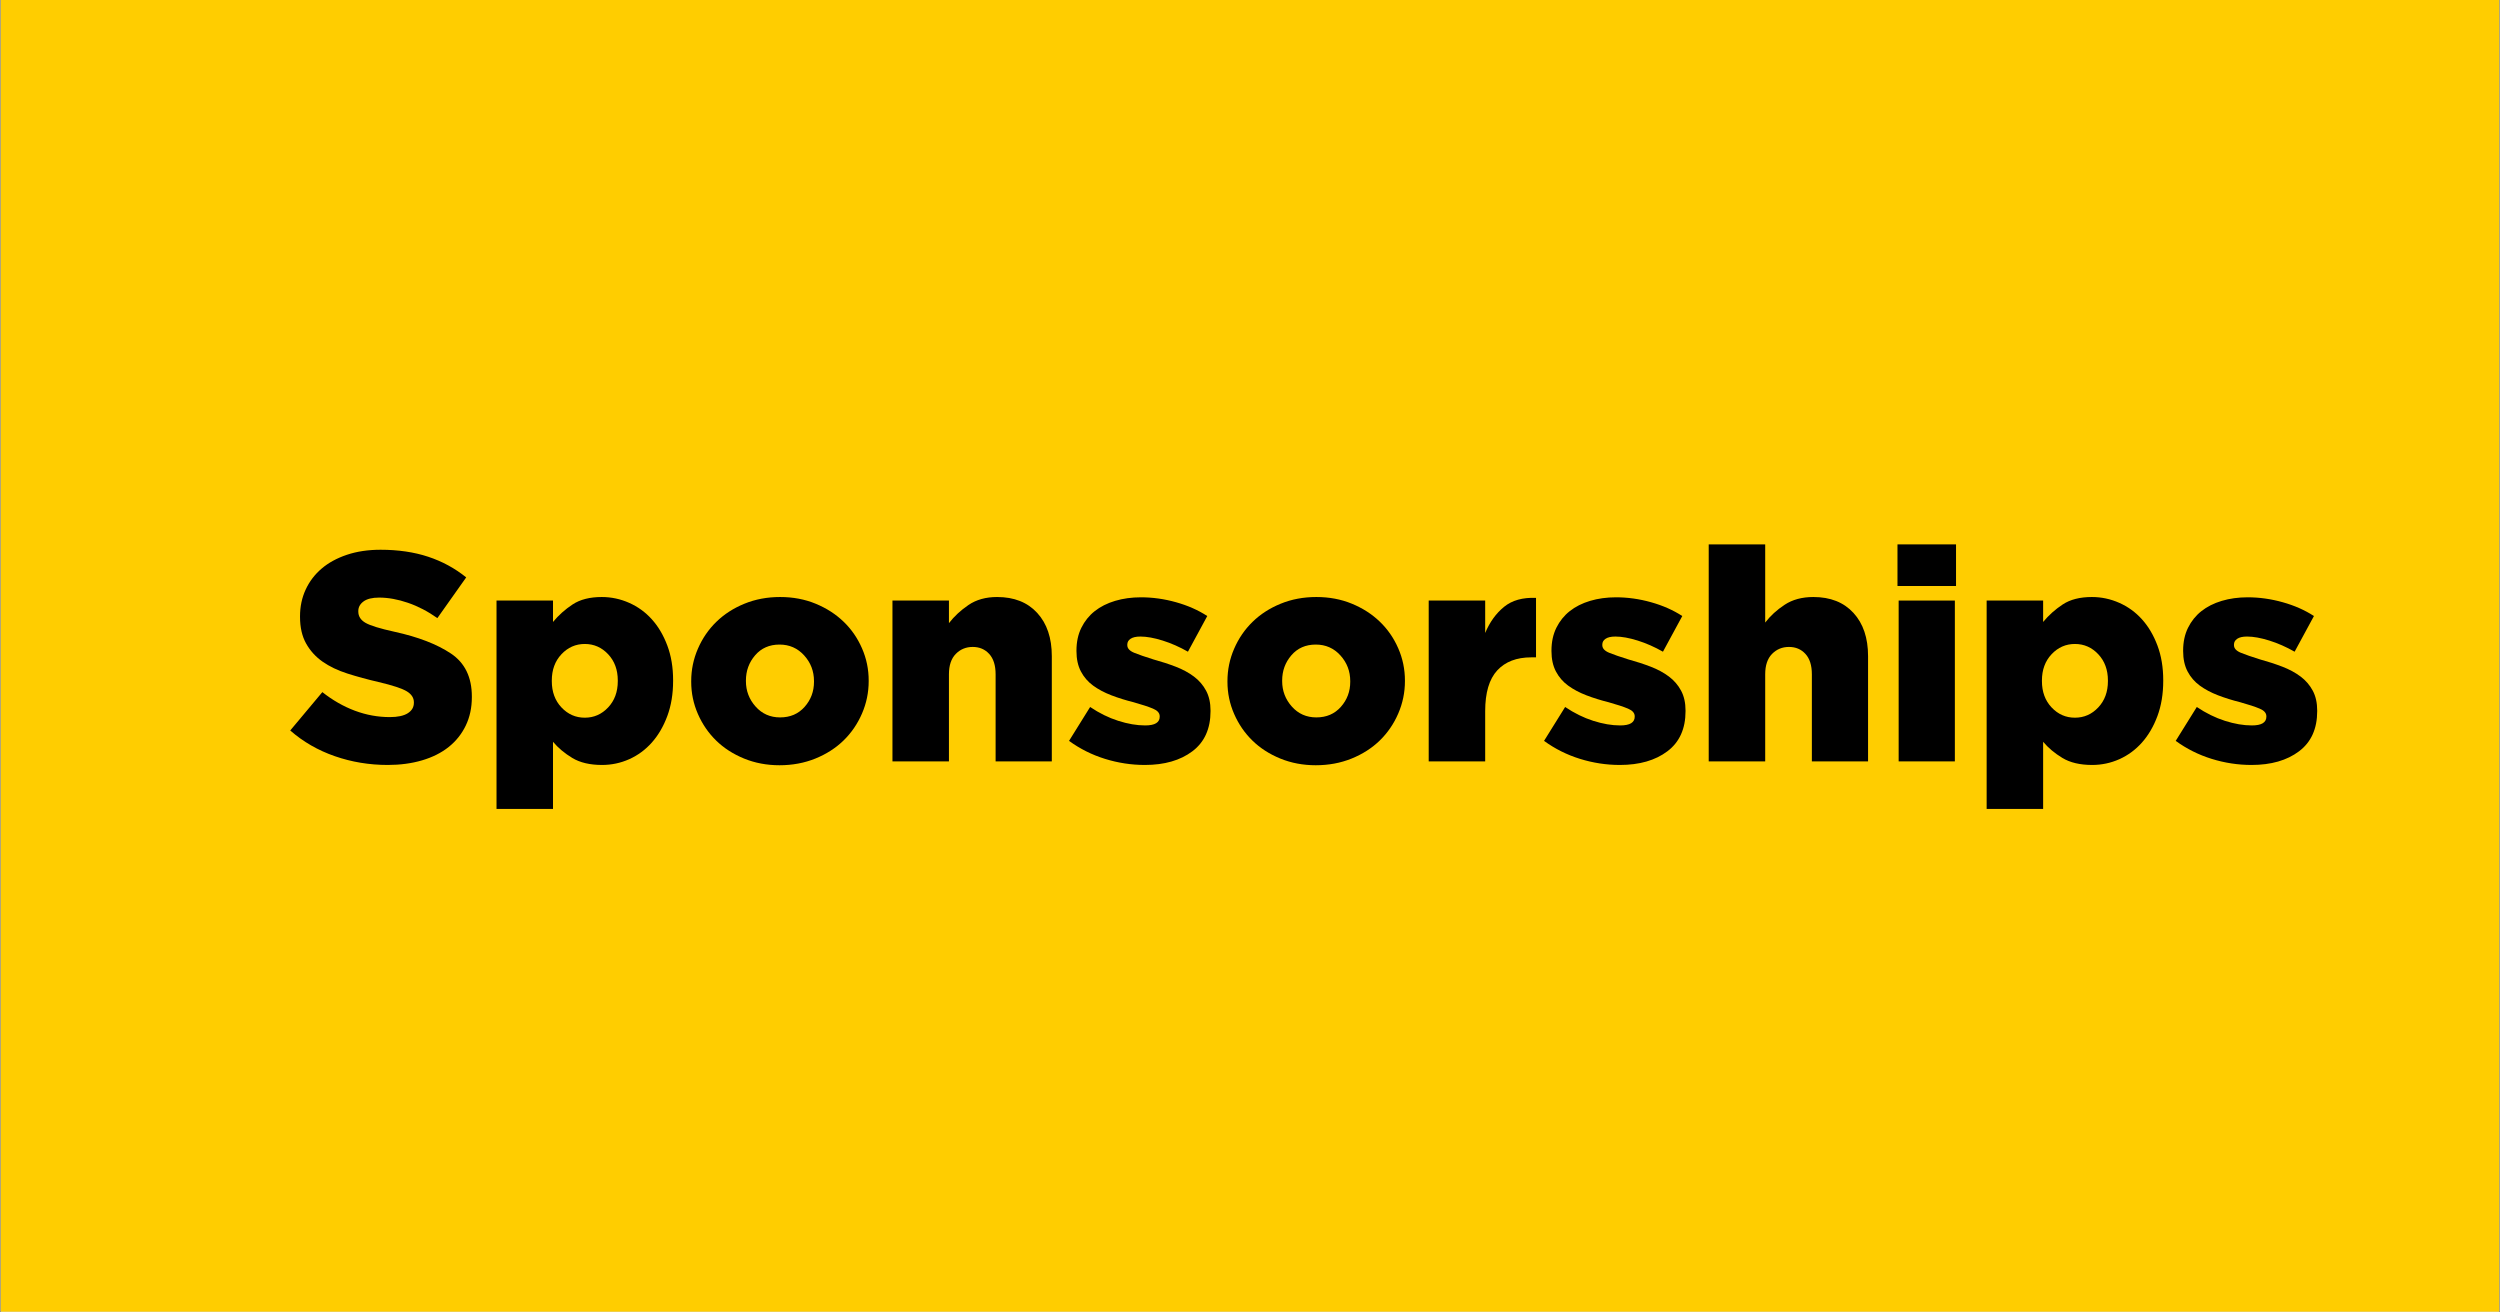 <svg xmlns="http://www.w3.org/2000/svg" xmlns:xlink="http://www.w3.org/1999/xlink" width="2000" zoomAndPan="magnify" viewBox="0 0 1500 787.5" height="1050" preserveAspectRatio="xMidYMid meet" version="1.0"><rect x="0" y="0" width="1500" height="787.5" fill="#808080" stroke="none"/><defs><g/><clipPath id="e678370008"><path d="M 0.477 0 L 1499.523 0 L 1499.523 787 L 0.477 787 Z M 0.477 0 " clip-rule="nonzero"/></clipPath></defs><g clip-path="url(#e678370008)"><path fill="#ffffff" d="M 0.477 0 L 1499.523 0 L 1499.523 787 L 0.477 787 Z M 0.477 0 " fill-opacity="1" fill-rule="nonzero"/><path fill="#ffcd00" d="M 0.477 0 L 1499.523 0 L 1499.523 787 L 0.477 787 Z M 0.477 0 " fill-opacity="1" fill-rule="nonzero"/></g><g fill="#000000" fill-opacity="1"><g transform="translate(172.531, 456.835)"><g><path d="M 60.109 2.141 C 49.047 2.141 38.461 0.383 28.359 -3.125 C 18.254 -6.633 9.336 -11.773 1.609 -18.547 L 20.875 -41.562 C 27.051 -36.688 33.555 -32.969 40.391 -30.406 C 47.234 -27.852 54.223 -26.578 61.359 -26.578 C 66.109 -26.578 69.703 -27.348 72.141 -28.891 C 74.578 -30.441 75.797 -32.523 75.797 -35.141 L 75.797 -35.5 C 75.797 -38.113 74.398 -40.281 71.609 -42 C 68.816 -43.727 63.141 -45.602 54.578 -47.625 C 47.922 -49.164 41.707 -50.859 35.938 -52.703 C 30.164 -54.547 25.195 -56.922 21.031 -59.828 C 16.875 -62.742 13.578 -66.375 11.141 -70.719 C 8.703 -75.062 7.484 -80.383 7.484 -86.688 L 7.484 -87.047 C 7.484 -92.867 8.613 -98.219 10.875 -103.094 C 13.133 -107.969 16.316 -112.156 20.422 -115.656 C 24.523 -119.164 29.578 -121.93 35.578 -123.953 C 41.586 -125.973 48.336 -126.984 55.828 -126.984 C 66.41 -126.984 75.922 -125.586 84.359 -122.797 C 92.805 -120.004 100.414 -115.875 107.188 -110.406 L 89.891 -85.969 C 84.18 -90.008 78.297 -93.07 72.234 -95.156 C 66.172 -97.238 60.406 -98.281 54.938 -98.281 C 50.77 -98.281 47.645 -97.504 45.562 -95.953 C 43.488 -94.41 42.453 -92.508 42.453 -90.25 L 42.453 -89.891 C 42.453 -87.035 43.906 -84.773 46.812 -83.109 C 49.727 -81.453 55.523 -79.672 64.203 -77.766 C 78.359 -74.672 89.625 -70.328 98 -64.734 C 106.383 -59.148 110.578 -50.531 110.578 -38.875 L 110.578 -38.531 C 110.578 -32.227 109.359 -26.547 106.922 -21.484 C 104.484 -16.43 101.066 -12.148 96.672 -8.641 C 92.273 -5.141 86.953 -2.469 80.703 -0.625 C 74.461 1.219 67.598 2.141 60.109 2.141 Z M 60.109 2.141 "/></g></g></g><g fill="#000000" fill-opacity="1"><g transform="translate(288.817, 456.835)"><g><path d="M 9.094 28.531 L 9.094 -96.5 L 42.984 -96.5 L 42.984 -83.656 C 46.316 -87.695 50.238 -91.203 54.75 -94.172 C 59.27 -97.141 65.098 -98.625 72.234 -98.625 C 77.941 -98.625 83.41 -97.461 88.641 -95.141 C 93.879 -92.828 98.426 -89.531 102.281 -85.25 C 106.145 -80.969 109.238 -75.734 111.562 -69.547 C 113.883 -63.367 115.047 -56.414 115.047 -48.688 L 115.047 -48.328 C 115.047 -40.484 113.883 -33.438 111.562 -27.188 C 109.238 -20.945 106.145 -15.656 102.281 -11.312 C 98.426 -6.977 93.91 -3.648 88.734 -1.328 C 83.555 0.984 78.113 2.141 72.406 2.141 C 65.156 2.141 59.211 0.742 54.578 -2.047 C 49.941 -4.848 46.078 -8.086 42.984 -11.766 L 42.984 28.531 Z M 62.062 -26.219 C 67.539 -26.219 72.207 -28.27 76.062 -32.375 C 79.926 -36.477 81.859 -41.738 81.859 -48.156 L 81.859 -48.516 C 81.859 -54.93 79.926 -60.191 76.062 -64.297 C 72.207 -68.398 67.539 -70.453 62.062 -70.453 C 56.594 -70.453 51.926 -68.398 48.062 -64.297 C 44.195 -60.191 42.266 -54.93 42.266 -48.516 L 42.266 -48.156 C 42.266 -41.738 44.195 -36.477 48.062 -32.375 C 51.926 -28.27 56.594 -26.219 62.062 -26.219 Z M 62.062 -26.219 "/></g></g></g><g fill="#000000" fill-opacity="1"><g transform="translate(409.382, 456.835)"><g><path d="M 58.328 2.312 C 50.711 2.312 43.633 0.977 37.094 -1.688 C 30.551 -4.363 24.961 -7.961 20.328 -12.484 C 15.691 -17.004 12.035 -22.328 9.359 -28.453 C 6.68 -34.578 5.344 -41.023 5.344 -47.797 L 5.344 -48.156 C 5.344 -54.938 6.68 -61.414 9.359 -67.594 C 12.035 -73.781 15.723 -79.16 20.422 -83.734 C 25.117 -88.316 30.738 -91.941 37.281 -94.609 C 43.82 -97.285 50.957 -98.625 58.688 -98.625 C 66.414 -98.625 73.52 -97.285 80 -94.609 C 86.477 -91.941 92.066 -88.348 96.766 -83.828 C 101.461 -79.305 105.145 -73.984 107.812 -67.859 C 110.488 -61.742 111.828 -55.297 111.828 -48.516 L 111.828 -48.156 C 111.828 -41.375 110.488 -34.891 107.812 -28.703 C 105.145 -22.523 101.461 -17.145 96.766 -12.562 C 92.066 -7.988 86.414 -4.363 79.812 -1.688 C 73.219 0.977 66.055 2.312 58.328 2.312 Z M 58.688 -26.391 C 64.75 -26.391 69.648 -28.5 73.391 -32.719 C 77.141 -36.945 79.016 -41.973 79.016 -47.797 L 79.016 -48.156 C 79.016 -54.102 77.051 -59.242 73.125 -63.578 C 69.195 -67.922 64.266 -70.094 58.328 -70.094 C 52.266 -70.094 47.391 -67.953 43.703 -63.672 C 40.016 -59.391 38.172 -54.336 38.172 -48.516 L 38.172 -48.156 C 38.172 -42.332 40.102 -37.25 43.969 -32.906 C 47.832 -28.562 52.738 -26.391 58.688 -26.391 Z M 58.688 -26.391 "/></g></g></g><g fill="#000000" fill-opacity="1"><g transform="translate(526.381, 456.835)"><g><path d="M 9.094 0 L 9.094 -96.5 L 42.984 -96.5 L 42.984 -82.938 C 46.078 -86.977 49.973 -90.602 54.672 -93.812 C 59.367 -97.02 65.102 -98.625 71.875 -98.625 C 82.102 -98.625 90.129 -95.441 95.953 -89.078 C 101.785 -82.723 104.703 -74.078 104.703 -63.141 L 104.703 0 L 70.984 0 L 70.984 -52.266 C 70.984 -57.609 69.703 -61.676 67.141 -64.469 C 64.586 -67.27 61.289 -68.672 57.25 -68.672 C 53.207 -68.672 49.816 -67.27 47.078 -64.469 C 44.348 -61.676 42.984 -57.609 42.984 -52.266 L 42.984 0 Z M 9.094 0 "/></g></g></g><g fill="#000000" fill-opacity="1"><g transform="translate(639.456, 456.835)"><g><path d="M 47.438 2.141 C 39.352 2.141 31.383 0.922 23.531 -1.516 C 15.688 -3.953 8.5 -7.551 1.969 -12.312 L 14.625 -32.641 C 20.094 -28.953 25.707 -26.188 31.469 -24.344 C 37.238 -22.5 42.625 -21.578 47.625 -21.578 C 50.594 -21.578 52.789 -22.02 54.219 -22.906 C 55.645 -23.801 56.359 -25.082 56.359 -26.75 L 56.359 -27.109 C 56.359 -29.016 55.02 -30.531 52.344 -31.656 C 49.664 -32.789 45.773 -34.07 40.672 -35.5 C 35.91 -36.688 31.445 -38.082 27.281 -39.688 C 23.125 -41.289 19.5 -43.223 16.406 -45.484 C 13.312 -47.742 10.875 -50.566 9.094 -53.953 C 7.312 -57.336 6.422 -61.41 6.422 -66.172 L 6.422 -66.531 C 6.422 -71.645 7.398 -76.191 9.359 -80.172 C 11.328 -84.148 14.004 -87.477 17.391 -90.156 C 20.773 -92.832 24.844 -94.883 29.594 -96.312 C 34.352 -97.738 39.531 -98.453 45.125 -98.453 C 52.133 -98.453 59.145 -97.469 66.156 -95.5 C 73.176 -93.539 79.426 -90.781 84.906 -87.219 L 73.312 -65.812 C 68.312 -68.664 63.254 -70.895 58.141 -72.5 C 53.023 -74.102 48.566 -74.906 44.766 -74.906 C 42.148 -74.906 40.188 -74.457 38.875 -73.562 C 37.57 -72.676 36.922 -71.52 36.922 -70.094 L 36.922 -69.734 C 36.922 -67.836 38.285 -66.32 41.016 -65.188 C 43.754 -64.062 47.617 -62.723 52.609 -61.172 C 57.367 -59.867 61.828 -58.414 65.984 -56.812 C 70.148 -55.207 73.781 -53.242 76.875 -50.922 C 79.969 -48.598 82.406 -45.77 84.188 -42.438 C 85.969 -39.113 86.859 -35.133 86.859 -30.5 L 86.859 -30.141 C 86.859 -19.555 83.227 -11.531 75.969 -6.062 C 68.719 -0.594 59.207 2.141 47.438 2.141 Z M 47.438 2.141 "/></g></g></g><g fill="#000000" fill-opacity="1"><g transform="translate(731.129, 456.835)"><g><path d="M 58.328 2.312 C 50.711 2.312 43.633 0.977 37.094 -1.688 C 30.551 -4.363 24.961 -7.961 20.328 -12.484 C 15.691 -17.004 12.035 -22.328 9.359 -28.453 C 6.68 -34.578 5.344 -41.023 5.344 -47.797 L 5.344 -48.156 C 5.344 -54.938 6.68 -61.414 9.359 -67.594 C 12.035 -73.781 15.723 -79.16 20.422 -83.734 C 25.117 -88.316 30.738 -91.941 37.281 -94.609 C 43.82 -97.285 50.957 -98.625 58.688 -98.625 C 66.414 -98.625 73.52 -97.285 80 -94.609 C 86.477 -91.941 92.066 -88.348 96.766 -83.828 C 101.461 -79.305 105.145 -73.984 107.812 -67.859 C 110.488 -61.742 111.828 -55.297 111.828 -48.516 L 111.828 -48.156 C 111.828 -41.375 110.488 -34.891 107.812 -28.703 C 105.145 -22.523 101.461 -17.145 96.766 -12.562 C 92.066 -7.988 86.414 -4.363 79.812 -1.688 C 73.219 0.977 66.055 2.312 58.328 2.312 Z M 58.688 -26.391 C 64.75 -26.391 69.648 -28.5 73.391 -32.719 C 77.141 -36.945 79.016 -41.973 79.016 -47.797 L 79.016 -48.156 C 79.016 -54.102 77.051 -59.242 73.125 -63.578 C 69.195 -67.922 64.266 -70.094 58.328 -70.094 C 52.266 -70.094 47.391 -67.953 43.703 -63.672 C 40.016 -59.391 38.172 -54.336 38.172 -48.516 L 38.172 -48.156 C 38.172 -42.332 40.102 -37.25 43.969 -32.906 C 47.832 -28.562 52.738 -26.391 58.688 -26.391 Z M 58.688 -26.391 "/></g></g></g><g fill="#000000" fill-opacity="1"><g transform="translate(848.127, 456.835)"><g><path d="M 9.094 0 L 9.094 -96.5 L 42.984 -96.5 L 42.984 -77.047 C 45.723 -83.586 49.5 -88.816 54.312 -92.734 C 59.125 -96.66 65.516 -98.445 73.484 -98.094 L 73.484 -62.422 L 70.625 -62.422 C 61.832 -62.422 55.023 -59.805 50.203 -54.578 C 45.391 -49.348 42.984 -41.203 42.984 -30.141 L 42.984 0 Z M 9.094 0 "/></g></g></g><g fill="#000000" fill-opacity="1"><g transform="translate(924.462, 456.835)"><g><path d="M 47.438 2.141 C 39.352 2.141 31.383 0.922 23.531 -1.516 C 15.688 -3.953 8.5 -7.551 1.969 -12.312 L 14.625 -32.641 C 20.094 -28.953 25.707 -26.188 31.469 -24.344 C 37.238 -22.5 42.625 -21.578 47.625 -21.578 C 50.594 -21.578 52.789 -22.02 54.219 -22.906 C 55.645 -23.801 56.359 -25.082 56.359 -26.75 L 56.359 -27.109 C 56.359 -29.016 55.02 -30.531 52.344 -31.656 C 49.664 -32.789 45.773 -34.07 40.672 -35.5 C 35.91 -36.688 31.445 -38.082 27.281 -39.688 C 23.125 -41.289 19.5 -43.223 16.406 -45.484 C 13.312 -47.742 10.875 -50.566 9.094 -53.953 C 7.312 -57.336 6.422 -61.41 6.422 -66.172 L 6.422 -66.531 C 6.422 -71.645 7.398 -76.191 9.359 -80.172 C 11.328 -84.148 14.004 -87.477 17.391 -90.156 C 20.773 -92.832 24.844 -94.883 29.594 -96.312 C 34.352 -97.738 39.531 -98.453 45.125 -98.453 C 52.133 -98.453 59.145 -97.469 66.156 -95.5 C 73.176 -93.539 79.426 -90.781 84.906 -87.219 L 73.312 -65.812 C 68.312 -68.664 63.254 -70.895 58.141 -72.5 C 53.023 -74.102 48.566 -74.906 44.766 -74.906 C 42.148 -74.906 40.188 -74.457 38.875 -73.562 C 37.57 -72.676 36.922 -71.52 36.922 -70.094 L 36.922 -69.734 C 36.922 -67.836 38.285 -66.32 41.016 -65.188 C 43.754 -64.062 47.617 -62.723 52.609 -61.172 C 57.367 -59.867 61.828 -58.414 65.984 -56.812 C 70.148 -55.207 73.781 -53.242 76.875 -50.922 C 79.969 -48.598 82.406 -45.77 84.188 -42.438 C 85.969 -39.113 86.859 -35.133 86.859 -30.5 L 86.859 -30.141 C 86.859 -19.555 83.227 -11.531 75.969 -6.062 C 68.719 -0.594 59.207 2.141 47.438 2.141 Z M 47.438 2.141 "/></g></g></g><g fill="#000000" fill-opacity="1"><g transform="translate(1016.135, 456.835)"><g><path d="M 9.094 0 L 9.094 -130.203 L 42.984 -130.203 L 42.984 -83.297 C 46.078 -87.336 49.973 -90.898 54.672 -93.984 C 59.367 -97.078 65.102 -98.625 71.875 -98.625 C 82.102 -98.625 90.129 -95.441 95.953 -89.078 C 101.785 -82.723 104.703 -74.078 104.703 -63.141 L 104.703 0 L 70.984 0 L 70.984 -52.266 C 70.984 -57.609 69.703 -61.676 67.141 -64.469 C 64.586 -67.27 61.289 -68.672 57.25 -68.672 C 53.207 -68.672 49.816 -67.27 47.078 -64.469 C 44.348 -61.676 42.984 -57.609 42.984 -52.266 L 42.984 0 Z M 9.094 0 "/></g></g></g><g fill="#000000" fill-opacity="1"><g transform="translate(1129.21, 456.835)"><g><path d="M 9.281 -105.234 L 9.281 -130.203 L 44.406 -130.203 L 44.406 -105.234 Z M 9.984 0 L 9.984 -96.5 L 43.703 -96.5 L 43.703 0 Z M 9.984 0 "/></g></g></g><g fill="#000000" fill-opacity="1"><g transform="translate(1182.893, 456.835)"><g><path d="M 9.094 28.531 L 9.094 -96.5 L 42.984 -96.5 L 42.984 -83.656 C 46.316 -87.695 50.238 -91.203 54.75 -94.172 C 59.27 -97.141 65.098 -98.625 72.234 -98.625 C 77.941 -98.625 83.41 -97.461 88.641 -95.141 C 93.879 -92.828 98.426 -89.531 102.281 -85.25 C 106.145 -80.969 109.238 -75.734 111.562 -69.547 C 113.883 -63.367 115.047 -56.414 115.047 -48.688 L 115.047 -48.328 C 115.047 -40.484 113.883 -33.438 111.562 -27.188 C 109.238 -20.945 106.145 -15.656 102.281 -11.312 C 98.426 -6.977 93.91 -3.648 88.734 -1.328 C 83.555 0.984 78.113 2.141 72.406 2.141 C 65.156 2.141 59.211 0.742 54.578 -2.047 C 49.941 -4.848 46.078 -8.086 42.984 -11.766 L 42.984 28.531 Z M 62.062 -26.219 C 67.539 -26.219 72.207 -28.27 76.062 -32.375 C 79.926 -36.477 81.859 -41.738 81.859 -48.156 L 81.859 -48.516 C 81.859 -54.93 79.926 -60.191 76.062 -64.297 C 72.207 -68.398 67.539 -70.453 62.062 -70.453 C 56.594 -70.453 51.926 -68.398 48.062 -64.297 C 44.195 -60.191 42.266 -54.93 42.266 -48.516 L 42.266 -48.156 C 42.266 -41.738 44.195 -36.477 48.062 -32.375 C 51.926 -28.27 56.594 -26.219 62.062 -26.219 Z M 62.062 -26.219 "/></g></g></g><g fill="#000000" fill-opacity="1"><g transform="translate(1303.459, 456.835)"><g><path d="M 47.438 2.141 C 39.352 2.141 31.383 0.922 23.531 -1.516 C 15.688 -3.953 8.5 -7.551 1.969 -12.312 L 14.625 -32.641 C 20.094 -28.953 25.707 -26.188 31.469 -24.344 C 37.238 -22.5 42.625 -21.578 47.625 -21.578 C 50.594 -21.578 52.789 -22.02 54.219 -22.906 C 55.645 -23.801 56.359 -25.082 56.359 -26.75 L 56.359 -27.109 C 56.359 -29.016 55.02 -30.531 52.344 -31.656 C 49.664 -32.789 45.773 -34.07 40.672 -35.5 C 35.91 -36.688 31.445 -38.082 27.281 -39.688 C 23.125 -41.289 19.5 -43.223 16.406 -45.484 C 13.312 -47.742 10.875 -50.566 9.094 -53.953 C 7.312 -57.336 6.422 -61.41 6.422 -66.172 L 6.422 -66.531 C 6.422 -71.645 7.398 -76.191 9.359 -80.172 C 11.328 -84.148 14.004 -87.477 17.391 -90.156 C 20.773 -92.832 24.844 -94.883 29.594 -96.312 C 34.352 -97.738 39.531 -98.453 45.125 -98.453 C 52.133 -98.453 59.145 -97.469 66.156 -95.5 C 73.176 -93.539 79.426 -90.781 84.906 -87.219 L 73.312 -65.812 C 68.312 -68.664 63.254 -70.895 58.141 -72.5 C 53.023 -74.102 48.566 -74.906 44.766 -74.906 C 42.148 -74.906 40.188 -74.457 38.875 -73.562 C 37.57 -72.676 36.922 -71.52 36.922 -70.094 L 36.922 -69.734 C 36.922 -67.836 38.285 -66.32 41.016 -65.188 C 43.754 -64.062 47.617 -62.723 52.609 -61.172 C 57.367 -59.867 61.828 -58.414 65.984 -56.812 C 70.148 -55.207 73.781 -53.242 76.875 -50.922 C 79.969 -48.598 82.406 -45.77 84.188 -42.438 C 85.969 -39.113 86.859 -35.133 86.859 -30.5 L 86.859 -30.141 C 86.859 -19.555 83.227 -11.531 75.969 -6.062 C 68.719 -0.594 59.207 2.141 47.438 2.141 Z M 47.438 2.141 "/></g></g></g></svg>